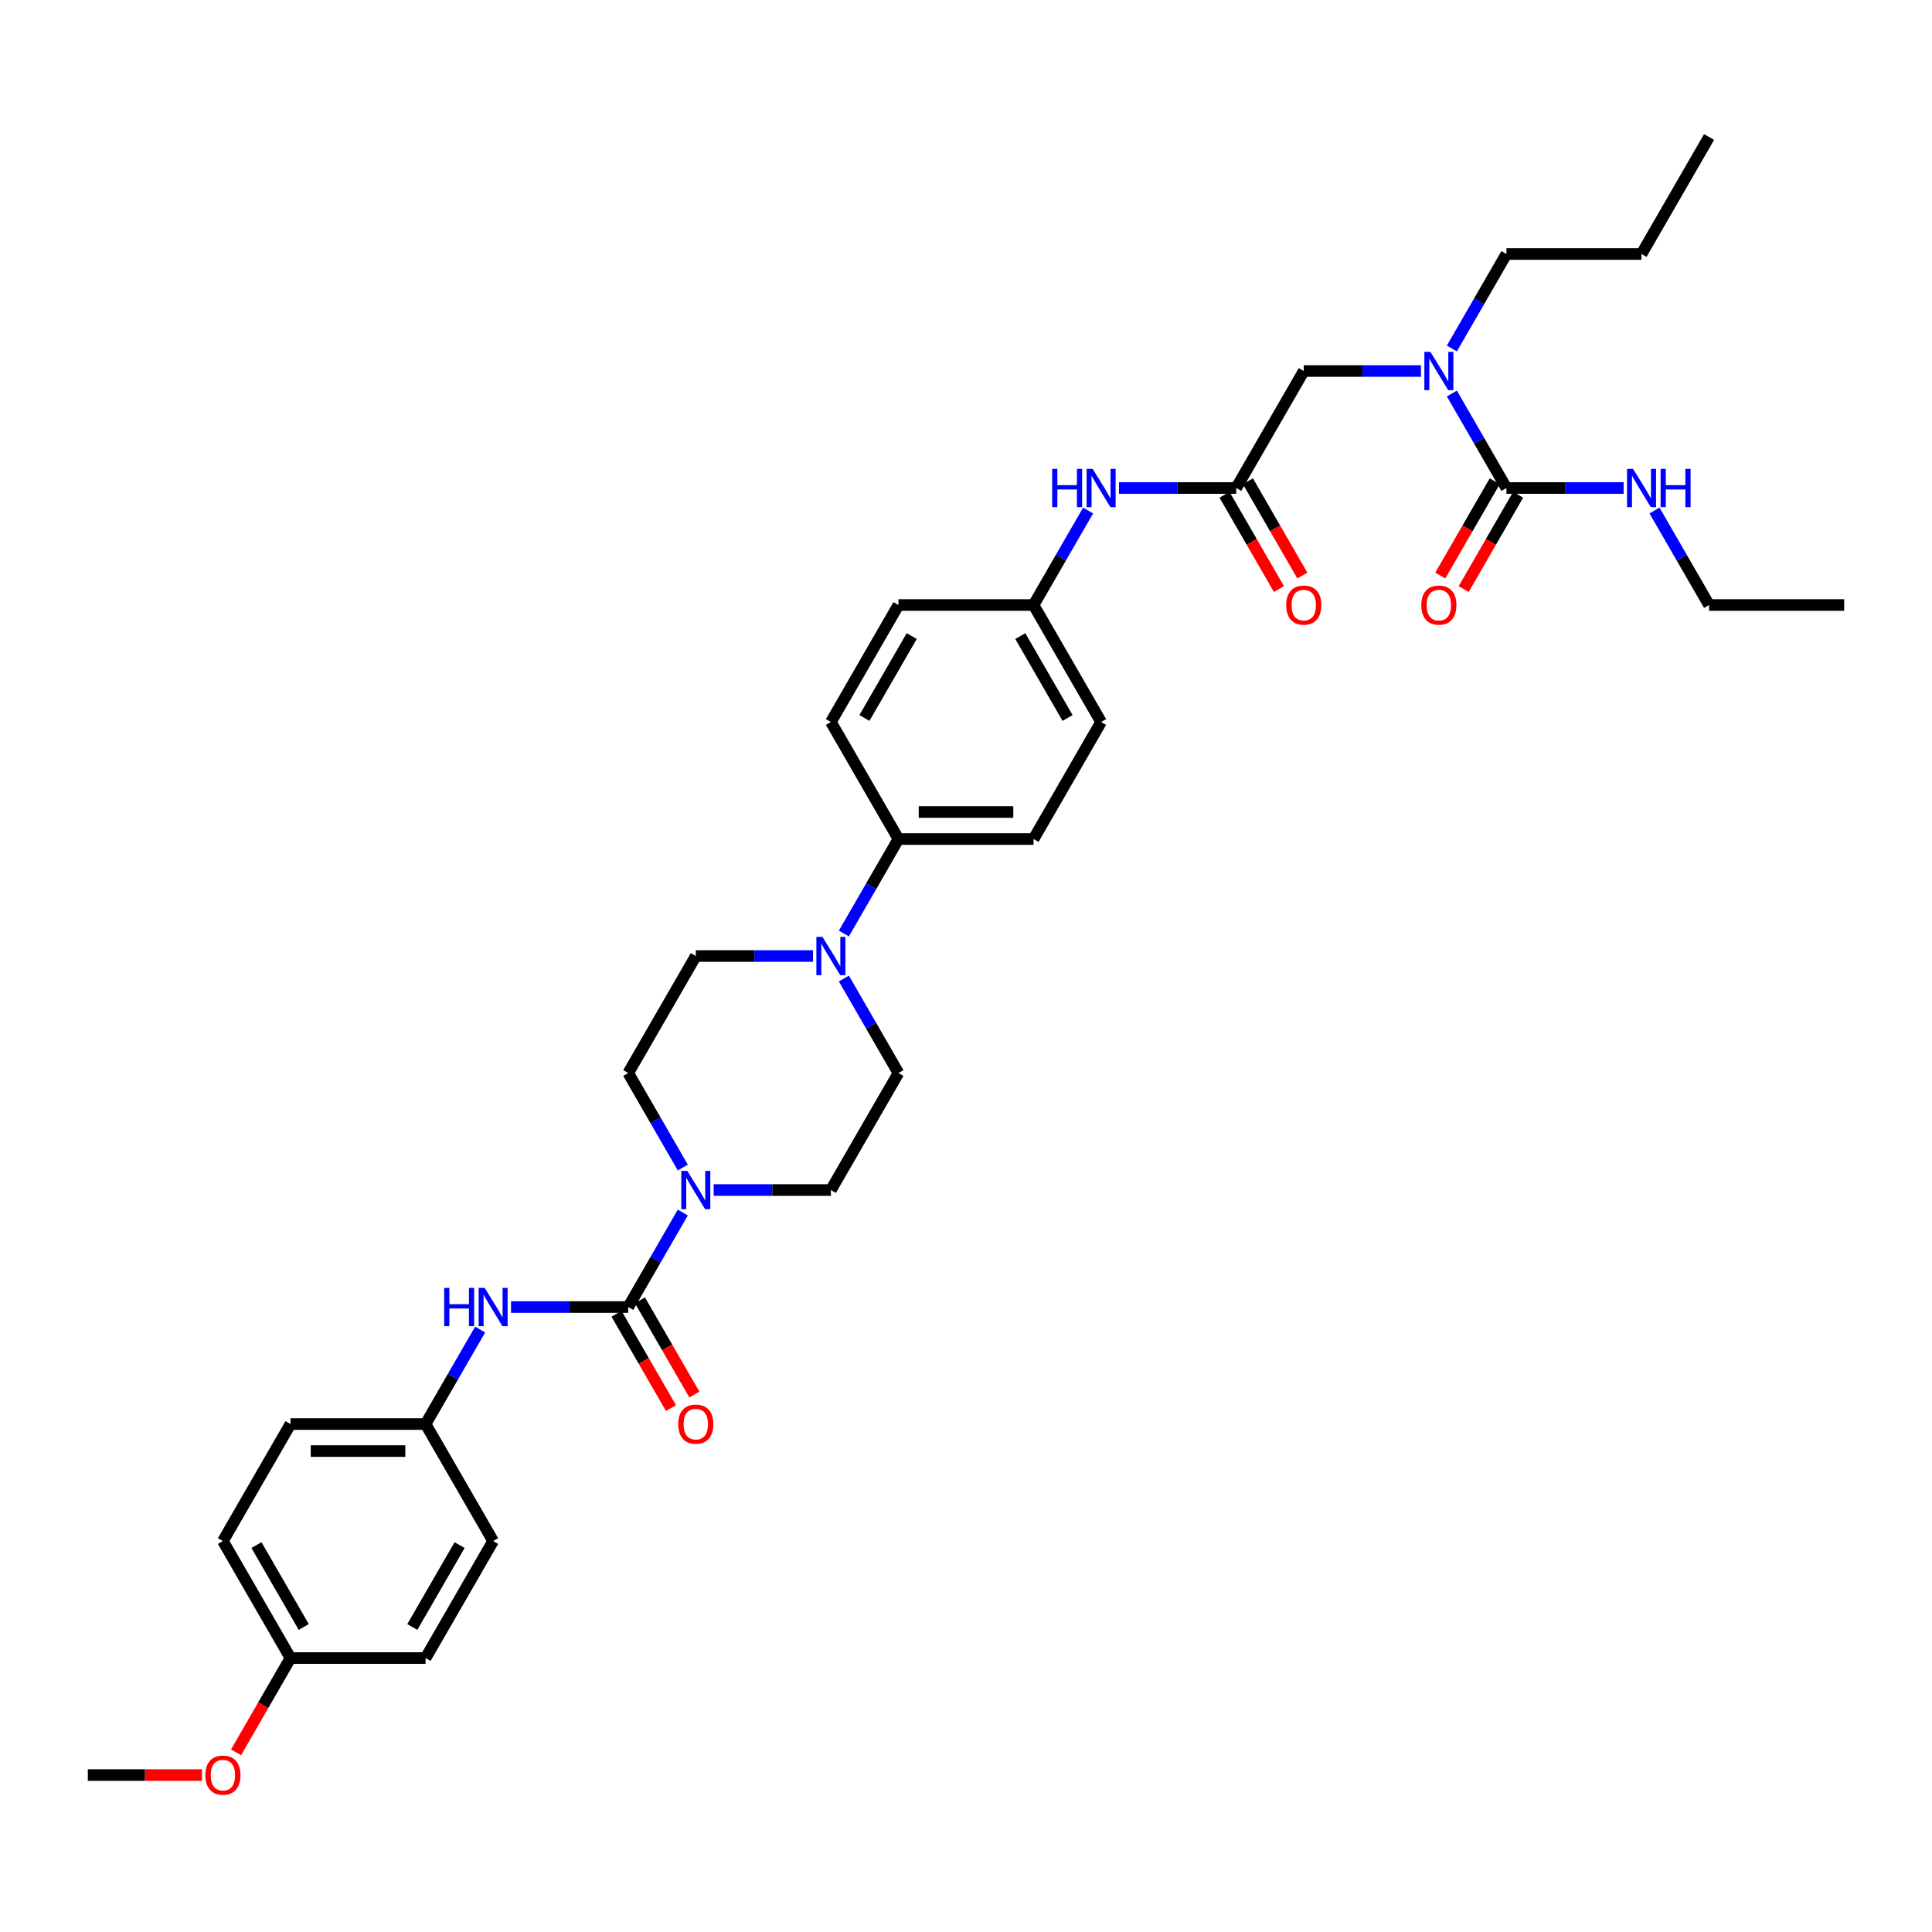 <?xml version='1.0' encoding='iso-8859-1'?>
<svg version='1.1' baseProfile='full'
              xmlns='http://www.w3.org/2000/svg'
                      xmlns:rdkit='http://www.rdkit.org/xml'
                      xmlns:xlink='http://www.w3.org/1999/xlink'
                  xml:space='preserve'
width='1000px' height='1000px' viewBox='0 0 1000 1000'>
<!-- END OF HEADER -->
<rect style='opacity:1.0;fill:#FFFFFF;stroke:none' width='1000' height='1000' x='0' y='0'> </rect>
<path class='bond-0' d='M 735.497,192.033 L 705.161,192.033' style='fill:none;fill-rule:evenodd;stroke:#0000FF;stroke-width:6px;stroke-linecap:butt;stroke-linejoin:miter;stroke-opacity:1' />
<path class='bond-0' d='M 705.161,192.033 L 674.825,192.033' style='fill:none;fill-rule:evenodd;stroke:#000000;stroke-width:6px;stroke-linecap:butt;stroke-linejoin:miter;stroke-opacity:1' />
<path class='bond-1' d='M 751.482,203.683 L 765.601,228.139' style='fill:none;fill-rule:evenodd;stroke:#0000FF;stroke-width:6px;stroke-linecap:butt;stroke-linejoin:miter;stroke-opacity:1' />
<path class='bond-1' d='M 765.601,228.139 L 779.72,252.594' style='fill:none;fill-rule:evenodd;stroke:#000000;stroke-width:6px;stroke-linecap:butt;stroke-linejoin:miter;stroke-opacity:1' />
<path class='bond-2' d='M 751.482,180.383 L 765.601,155.927' style='fill:none;fill-rule:evenodd;stroke:#0000FF;stroke-width:6px;stroke-linecap:butt;stroke-linejoin:miter;stroke-opacity:1' />
<path class='bond-2' d='M 765.601,155.927 L 779.72,131.472' style='fill:none;fill-rule:evenodd;stroke:#000000;stroke-width:6px;stroke-linecap:butt;stroke-linejoin:miter;stroke-opacity:1' />
<path class='bond-3' d='M 884.615,313.156 L 954.545,313.156' style='fill:none;fill-rule:evenodd;stroke:#000000;stroke-width:6px;stroke-linecap:butt;stroke-linejoin:miter;stroke-opacity:1' />
<path class='bond-4' d='M 884.615,313.156 L 870.496,288.7' style='fill:none;fill-rule:evenodd;stroke:#000000;stroke-width:6px;stroke-linecap:butt;stroke-linejoin:miter;stroke-opacity:1' />
<path class='bond-4' d='M 870.496,288.7 L 856.377,264.245' style='fill:none;fill-rule:evenodd;stroke:#0000FF;stroke-width:6px;stroke-linecap:butt;stroke-linejoin:miter;stroke-opacity:1' />
<path class='bond-5' d='M 773.664,249.098 L 759.577,273.497' style='fill:none;fill-rule:evenodd;stroke:#000000;stroke-width:6px;stroke-linecap:butt;stroke-linejoin:miter;stroke-opacity:1' />
<path class='bond-5' d='M 759.577,273.497 L 745.49,297.897' style='fill:none;fill-rule:evenodd;stroke:#FF0000;stroke-width:6px;stroke-linecap:butt;stroke-linejoin:miter;stroke-opacity:1' />
<path class='bond-5' d='M 785.776,256.091 L 771.689,280.49' style='fill:none;fill-rule:evenodd;stroke:#000000;stroke-width:6px;stroke-linecap:butt;stroke-linejoin:miter;stroke-opacity:1' />
<path class='bond-5' d='M 771.689,280.49 L 757.602,304.89' style='fill:none;fill-rule:evenodd;stroke:#FF0000;stroke-width:6px;stroke-linecap:butt;stroke-linejoin:miter;stroke-opacity:1' />
<path class='bond-6' d='M 779.72,252.594 L 810.056,252.594' style='fill:none;fill-rule:evenodd;stroke:#000000;stroke-width:6px;stroke-linecap:butt;stroke-linejoin:miter;stroke-opacity:1' />
<path class='bond-6' d='M 810.056,252.594 L 840.392,252.594' style='fill:none;fill-rule:evenodd;stroke:#0000FF;stroke-width:6px;stroke-linecap:butt;stroke-linejoin:miter;stroke-opacity:1' />
<path class='bond-7' d='M 779.72,131.472 L 849.65,131.472' style='fill:none;fill-rule:evenodd;stroke:#000000;stroke-width:6px;stroke-linecap:butt;stroke-linejoin:miter;stroke-opacity:1' />
<path class='bond-8' d='M 633.804,256.091 L 647.891,280.49' style='fill:none;fill-rule:evenodd;stroke:#000000;stroke-width:6px;stroke-linecap:butt;stroke-linejoin:miter;stroke-opacity:1' />
<path class='bond-8' d='M 647.891,280.49 L 661.978,304.89' style='fill:none;fill-rule:evenodd;stroke:#FF0000;stroke-width:6px;stroke-linecap:butt;stroke-linejoin:miter;stroke-opacity:1' />
<path class='bond-8' d='M 645.916,249.098 L 660.003,273.497' style='fill:none;fill-rule:evenodd;stroke:#000000;stroke-width:6px;stroke-linecap:butt;stroke-linejoin:miter;stroke-opacity:1' />
<path class='bond-8' d='M 660.003,273.497 L 674.09,297.897' style='fill:none;fill-rule:evenodd;stroke:#FF0000;stroke-width:6px;stroke-linecap:butt;stroke-linejoin:miter;stroke-opacity:1' />
<path class='bond-9' d='M 639.86,252.594 L 674.825,192.033' style='fill:none;fill-rule:evenodd;stroke:#000000;stroke-width:6px;stroke-linecap:butt;stroke-linejoin:miter;stroke-opacity:1' />
<path class='bond-10' d='M 639.86,252.594 L 609.524,252.594' style='fill:none;fill-rule:evenodd;stroke:#000000;stroke-width:6px;stroke-linecap:butt;stroke-linejoin:miter;stroke-opacity:1' />
<path class='bond-10' d='M 609.524,252.594 L 579.189,252.594' style='fill:none;fill-rule:evenodd;stroke:#0000FF;stroke-width:6px;stroke-linecap:butt;stroke-linejoin:miter;stroke-opacity:1' />
<path class='bond-11' d='M 849.65,131.472 L 884.615,70.911' style='fill:none;fill-rule:evenodd;stroke:#000000;stroke-width:6px;stroke-linecap:butt;stroke-linejoin:miter;stroke-opacity:1' />
<path class='bond-12' d='M 563.204,264.245 L 549.084,288.7' style='fill:none;fill-rule:evenodd;stroke:#0000FF;stroke-width:6px;stroke-linecap:butt;stroke-linejoin:miter;stroke-opacity:1' />
<path class='bond-12' d='M 549.084,288.7 L 534.965,313.156' style='fill:none;fill-rule:evenodd;stroke:#000000;stroke-width:6px;stroke-linecap:butt;stroke-linejoin:miter;stroke-opacity:1' />
<path class='bond-13' d='M 369.399,615.962 L 399.734,615.962' style='fill:none;fill-rule:evenodd;stroke:#0000FF;stroke-width:6px;stroke-linecap:butt;stroke-linejoin:miter;stroke-opacity:1' />
<path class='bond-13' d='M 399.734,615.962 L 430.07,615.962' style='fill:none;fill-rule:evenodd;stroke:#000000;stroke-width:6px;stroke-linecap:butt;stroke-linejoin:miter;stroke-opacity:1' />
<path class='bond-14' d='M 353.414,627.612 L 339.294,652.067' style='fill:none;fill-rule:evenodd;stroke:#0000FF;stroke-width:6px;stroke-linecap:butt;stroke-linejoin:miter;stroke-opacity:1' />
<path class='bond-14' d='M 339.294,652.067 L 325.175,676.523' style='fill:none;fill-rule:evenodd;stroke:#000000;stroke-width:6px;stroke-linecap:butt;stroke-linejoin:miter;stroke-opacity:1' />
<path class='bond-15' d='M 353.414,604.311 L 339.294,579.856' style='fill:none;fill-rule:evenodd;stroke:#0000FF;stroke-width:6px;stroke-linecap:butt;stroke-linejoin:miter;stroke-opacity:1' />
<path class='bond-15' d='M 339.294,579.856 L 325.175,555.4' style='fill:none;fill-rule:evenodd;stroke:#000000;stroke-width:6px;stroke-linecap:butt;stroke-linejoin:miter;stroke-opacity:1' />
<path class='bond-16' d='M 255.245,797.645 L 220.28,858.206' style='fill:none;fill-rule:evenodd;stroke:#000000;stroke-width:6px;stroke-linecap:butt;stroke-linejoin:miter;stroke-opacity:1' />
<path class='bond-16' d='M 237.888,799.736 L 213.412,842.129' style='fill:none;fill-rule:evenodd;stroke:#000000;stroke-width:6px;stroke-linecap:butt;stroke-linejoin:miter;stroke-opacity:1' />
<path class='bond-17' d='M 255.245,797.645 L 220.28,737.084' style='fill:none;fill-rule:evenodd;stroke:#000000;stroke-width:6px;stroke-linecap:butt;stroke-linejoin:miter;stroke-opacity:1' />
<path class='bond-18' d='M 319.119,680.019 L 333.206,704.419' style='fill:none;fill-rule:evenodd;stroke:#000000;stroke-width:6px;stroke-linecap:butt;stroke-linejoin:miter;stroke-opacity:1' />
<path class='bond-18' d='M 333.206,704.419 L 347.293,728.818' style='fill:none;fill-rule:evenodd;stroke:#FF0000;stroke-width:6px;stroke-linecap:butt;stroke-linejoin:miter;stroke-opacity:1' />
<path class='bond-18' d='M 331.231,673.026 L 345.318,697.426' style='fill:none;fill-rule:evenodd;stroke:#000000;stroke-width:6px;stroke-linecap:butt;stroke-linejoin:miter;stroke-opacity:1' />
<path class='bond-18' d='M 345.318,697.426 L 359.405,721.825' style='fill:none;fill-rule:evenodd;stroke:#FF0000;stroke-width:6px;stroke-linecap:butt;stroke-linejoin:miter;stroke-opacity:1' />
<path class='bond-19' d='M 325.175,676.523 L 294.839,676.523' style='fill:none;fill-rule:evenodd;stroke:#000000;stroke-width:6px;stroke-linecap:butt;stroke-linejoin:miter;stroke-opacity:1' />
<path class='bond-19' d='M 294.839,676.523 L 264.503,676.523' style='fill:none;fill-rule:evenodd;stroke:#0000FF;stroke-width:6px;stroke-linecap:butt;stroke-linejoin:miter;stroke-opacity:1' />
<path class='bond-20' d='M 248.518,688.173 L 234.399,712.629' style='fill:none;fill-rule:evenodd;stroke:#0000FF;stroke-width:6px;stroke-linecap:butt;stroke-linejoin:miter;stroke-opacity:1' />
<path class='bond-20' d='M 234.399,712.629 L 220.28,737.084' style='fill:none;fill-rule:evenodd;stroke:#000000;stroke-width:6px;stroke-linecap:butt;stroke-linejoin:miter;stroke-opacity:1' />
<path class='bond-21' d='M 220.28,858.206 L 150.35,858.206' style='fill:none;fill-rule:evenodd;stroke:#000000;stroke-width:6px;stroke-linecap:butt;stroke-linejoin:miter;stroke-opacity:1' />
<path class='bond-22' d='M 150.35,858.206 L 115.385,797.645' style='fill:none;fill-rule:evenodd;stroke:#000000;stroke-width:6px;stroke-linecap:butt;stroke-linejoin:miter;stroke-opacity:1' />
<path class='bond-22' d='M 157.217,842.129 L 132.742,799.736' style='fill:none;fill-rule:evenodd;stroke:#000000;stroke-width:6px;stroke-linecap:butt;stroke-linejoin:miter;stroke-opacity:1' />
<path class='bond-23' d='M 150.35,858.206 L 136.263,882.606' style='fill:none;fill-rule:evenodd;stroke:#000000;stroke-width:6px;stroke-linecap:butt;stroke-linejoin:miter;stroke-opacity:1' />
<path class='bond-23' d='M 136.263,882.606 L 122.176,907.005' style='fill:none;fill-rule:evenodd;stroke:#FF0000;stroke-width:6px;stroke-linecap:butt;stroke-linejoin:miter;stroke-opacity:1' />
<path class='bond-24' d='M 436.796,483.189 L 450.916,458.733' style='fill:none;fill-rule:evenodd;stroke:#0000FF;stroke-width:6px;stroke-linecap:butt;stroke-linejoin:miter;stroke-opacity:1' />
<path class='bond-24' d='M 450.916,458.733 L 465.035,434.278' style='fill:none;fill-rule:evenodd;stroke:#000000;stroke-width:6px;stroke-linecap:butt;stroke-linejoin:miter;stroke-opacity:1' />
<path class='bond-25' d='M 420.811,494.839 L 390.476,494.839' style='fill:none;fill-rule:evenodd;stroke:#0000FF;stroke-width:6px;stroke-linecap:butt;stroke-linejoin:miter;stroke-opacity:1' />
<path class='bond-25' d='M 390.476,494.839 L 360.14,494.839' style='fill:none;fill-rule:evenodd;stroke:#000000;stroke-width:6px;stroke-linecap:butt;stroke-linejoin:miter;stroke-opacity:1' />
<path class='bond-26' d='M 436.796,506.49 L 450.916,530.945' style='fill:none;fill-rule:evenodd;stroke:#0000FF;stroke-width:6px;stroke-linecap:butt;stroke-linejoin:miter;stroke-opacity:1' />
<path class='bond-26' d='M 450.916,530.945 L 465.035,555.4' style='fill:none;fill-rule:evenodd;stroke:#000000;stroke-width:6px;stroke-linecap:butt;stroke-linejoin:miter;stroke-opacity:1' />
<path class='bond-27' d='M 534.965,313.156 L 569.93,373.717' style='fill:none;fill-rule:evenodd;stroke:#000000;stroke-width:6px;stroke-linecap:butt;stroke-linejoin:miter;stroke-opacity:1' />
<path class='bond-27' d='M 528.098,329.233 L 552.573,371.626' style='fill:none;fill-rule:evenodd;stroke:#000000;stroke-width:6px;stroke-linecap:butt;stroke-linejoin:miter;stroke-opacity:1' />
<path class='bond-28' d='M 534.965,313.156 L 465.035,313.156' style='fill:none;fill-rule:evenodd;stroke:#000000;stroke-width:6px;stroke-linecap:butt;stroke-linejoin:miter;stroke-opacity:1' />
<path class='bond-29' d='M 465.035,434.278 L 430.07,373.717' style='fill:none;fill-rule:evenodd;stroke:#000000;stroke-width:6px;stroke-linecap:butt;stroke-linejoin:miter;stroke-opacity:1' />
<path class='bond-30' d='M 465.035,434.278 L 534.965,434.278' style='fill:none;fill-rule:evenodd;stroke:#000000;stroke-width:6px;stroke-linecap:butt;stroke-linejoin:miter;stroke-opacity:1' />
<path class='bond-30' d='M 475.524,420.292 L 524.476,420.292' style='fill:none;fill-rule:evenodd;stroke:#000000;stroke-width:6px;stroke-linecap:butt;stroke-linejoin:miter;stroke-opacity:1' />
<path class='bond-31' d='M 569.93,373.717 L 534.965,434.278' style='fill:none;fill-rule:evenodd;stroke:#000000;stroke-width:6px;stroke-linecap:butt;stroke-linejoin:miter;stroke-opacity:1' />
<path class='bond-32' d='M 465.035,313.156 L 430.07,373.717' style='fill:none;fill-rule:evenodd;stroke:#000000;stroke-width:6px;stroke-linecap:butt;stroke-linejoin:miter;stroke-opacity:1' />
<path class='bond-32' d='M 471.902,329.233 L 447.427,371.626' style='fill:none;fill-rule:evenodd;stroke:#000000;stroke-width:6px;stroke-linecap:butt;stroke-linejoin:miter;stroke-opacity:1' />
<path class='bond-33' d='M 360.14,494.839 L 325.175,555.4' style='fill:none;fill-rule:evenodd;stroke:#000000;stroke-width:6px;stroke-linecap:butt;stroke-linejoin:miter;stroke-opacity:1' />
<path class='bond-34' d='M 465.035,555.4 L 430.07,615.962' style='fill:none;fill-rule:evenodd;stroke:#000000;stroke-width:6px;stroke-linecap:butt;stroke-linejoin:miter;stroke-opacity:1' />
<path class='bond-35' d='M 115.385,797.645 L 150.35,737.084' style='fill:none;fill-rule:evenodd;stroke:#000000;stroke-width:6px;stroke-linecap:butt;stroke-linejoin:miter;stroke-opacity:1' />
<path class='bond-36' d='M 150.35,737.084 L 220.28,737.084' style='fill:none;fill-rule:evenodd;stroke:#000000;stroke-width:6px;stroke-linecap:butt;stroke-linejoin:miter;stroke-opacity:1' />
<path class='bond-36' d='M 160.839,751.07 L 209.79,751.07' style='fill:none;fill-rule:evenodd;stroke:#000000;stroke-width:6px;stroke-linecap:butt;stroke-linejoin:miter;stroke-opacity:1' />
<path class='bond-37' d='M 104.545,918.768 L 75,918.768' style='fill:none;fill-rule:evenodd;stroke:#FF0000;stroke-width:6px;stroke-linecap:butt;stroke-linejoin:miter;stroke-opacity:1' />
<path class='bond-37' d='M 75,918.768 L 45.455,918.768' style='fill:none;fill-rule:evenodd;stroke:#000000;stroke-width:6px;stroke-linecap:butt;stroke-linejoin:miter;stroke-opacity:1' />
<path  class='atom-0' d='M 740.378 182.131
L 746.867 192.62
Q 747.51 193.655, 748.545 195.53
Q 749.58 197.404, 749.636 197.516
L 749.636 182.131
L 752.266 182.131
L 752.266 201.935
L 749.552 201.935
L 742.587 190.467
Q 741.776 189.124, 740.909 187.586
Q 740.07 186.047, 739.818 185.572
L 739.818 201.935
L 737.245 201.935
L 737.245 182.131
L 740.378 182.131
' fill='#0000FF'/>
<path  class='atom-3' d='M 735.664 313.211
Q 735.664 308.456, 738.014 305.799
Q 740.364 303.142, 744.755 303.142
Q 749.147 303.142, 751.497 305.799
Q 753.846 308.456, 753.846 313.211
Q 753.846 318.023, 751.469 320.764
Q 749.091 323.477, 744.755 323.477
Q 740.392 323.477, 738.014 320.764
Q 735.664 318.051, 735.664 313.211
M 744.755 321.239
Q 747.776 321.239, 749.399 319.225
Q 751.049 317.183, 751.049 313.211
Q 751.049 309.323, 749.399 307.365
Q 747.776 305.379, 744.755 305.379
Q 741.734 305.379, 740.084 307.337
Q 738.462 309.295, 738.462 313.211
Q 738.462 317.211, 740.084 319.225
Q 741.734 321.239, 744.755 321.239
' fill='#FF0000'/>
<path  class='atom-4' d='M 845.273 242.692
L 851.762 253.182
Q 852.406 254.217, 853.441 256.091
Q 854.476 257.965, 854.531 258.077
L 854.531 242.692
L 857.161 242.692
L 857.161 262.496
L 854.448 262.496
L 847.483 251.028
Q 846.671 249.685, 845.804 248.147
Q 844.965 246.608, 844.713 246.133
L 844.713 262.496
L 842.14 262.496
L 842.14 242.692
L 845.273 242.692
' fill='#0000FF'/>
<path  class='atom-4' d='M 859.538 242.692
L 862.224 242.692
L 862.224 251.112
L 872.35 251.112
L 872.35 242.692
L 875.035 242.692
L 875.035 262.496
L 872.35 262.496
L 872.35 253.35
L 862.224 253.35
L 862.224 262.496
L 859.538 262.496
L 859.538 242.692
' fill='#0000FF'/>
<path  class='atom-8' d='M 665.734 313.211
Q 665.734 308.456, 668.084 305.799
Q 670.434 303.142, 674.825 303.142
Q 679.217 303.142, 681.566 305.799
Q 683.916 308.456, 683.916 313.211
Q 683.916 318.023, 681.538 320.764
Q 679.161 323.477, 674.825 323.477
Q 670.462 323.477, 668.084 320.764
Q 665.734 318.051, 665.734 313.211
M 674.825 321.239
Q 677.846 321.239, 679.469 319.225
Q 681.119 317.183, 681.119 313.211
Q 681.119 309.323, 679.469 307.365
Q 677.846 305.379, 674.825 305.379
Q 671.804 305.379, 670.154 307.337
Q 668.531 309.295, 668.531 313.211
Q 668.531 317.211, 670.154 319.225
Q 671.804 321.239, 674.825 321.239
' fill='#FF0000'/>
<path  class='atom-11' d='M 544.601 242.692
L 547.287 242.692
L 547.287 251.112
L 557.413 251.112
L 557.413 242.692
L 560.098 242.692
L 560.098 262.496
L 557.413 262.496
L 557.413 253.35
L 547.287 253.35
L 547.287 262.496
L 544.601 262.496
L 544.601 242.692
' fill='#0000FF'/>
<path  class='atom-11' d='M 565.552 242.692
L 572.042 253.182
Q 572.685 254.217, 573.72 256.091
Q 574.755 257.965, 574.811 258.077
L 574.811 242.692
L 577.441 242.692
L 577.441 262.496
L 574.727 262.496
L 567.762 251.028
Q 566.951 249.685, 566.084 248.147
Q 565.245 246.608, 564.993 246.133
L 564.993 262.496
L 562.42 262.496
L 562.42 242.692
L 565.552 242.692
' fill='#0000FF'/>
<path  class='atom-12' d='M 355.762 606.059
L 362.252 616.549
Q 362.895 617.584, 363.93 619.458
Q 364.965 621.332, 365.021 621.444
L 365.021 606.059
L 367.65 606.059
L 367.65 625.864
L 364.937 625.864
L 357.972 614.395
Q 357.161 613.053, 356.294 611.514
Q 355.455 609.976, 355.203 609.5
L 355.203 625.864
L 352.629 625.864
L 352.629 606.059
L 355.762 606.059
' fill='#0000FF'/>
<path  class='atom-15' d='M 351.049 737.14
Q 351.049 732.385, 353.399 729.727
Q 355.748 727.07, 360.14 727.07
Q 364.531 727.07, 366.881 729.727
Q 369.231 732.385, 369.231 737.14
Q 369.231 741.951, 366.853 744.692
Q 364.476 747.406, 360.14 747.406
Q 355.776 747.406, 353.399 744.692
Q 351.049 741.979, 351.049 737.14
M 360.14 745.168
Q 363.161 745.168, 364.783 743.154
Q 366.434 741.112, 366.434 737.14
Q 366.434 733.252, 364.783 731.294
Q 363.161 729.308, 360.14 729.308
Q 357.119 729.308, 355.469 731.266
Q 353.846 733.224, 353.846 737.14
Q 353.846 741.14, 355.469 743.154
Q 357.119 745.168, 360.14 745.168
' fill='#FF0000'/>
<path  class='atom-16' d='M 229.916 666.621
L 232.601 666.621
L 232.601 675.04
L 242.727 675.04
L 242.727 666.621
L 245.413 666.621
L 245.413 686.425
L 242.727 686.425
L 242.727 677.278
L 232.601 677.278
L 232.601 686.425
L 229.916 686.425
L 229.916 666.621
' fill='#0000FF'/>
<path  class='atom-16' d='M 250.867 666.621
L 257.357 677.11
Q 258 678.145, 259.035 680.019
Q 260.07 681.893, 260.126 682.005
L 260.126 666.621
L 262.755 666.621
L 262.755 686.425
L 260.042 686.425
L 253.077 674.956
Q 252.266 673.614, 251.399 672.075
Q 250.559 670.537, 250.308 670.061
L 250.308 686.425
L 247.734 686.425
L 247.734 666.621
L 250.867 666.621
' fill='#0000FF'/>
<path  class='atom-19' d='M 425.692 484.937
L 432.182 495.427
Q 432.825 496.462, 433.86 498.336
Q 434.895 500.21, 434.951 500.322
L 434.951 484.937
L 437.58 484.937
L 437.58 504.741
L 434.867 504.741
L 427.902 493.273
Q 427.091 491.93, 426.224 490.392
Q 425.385 488.853, 425.133 488.378
L 425.133 504.741
L 422.559 504.741
L 422.559 484.937
L 425.692 484.937
' fill='#0000FF'/>
<path  class='atom-33' d='M 106.294 918.824
Q 106.294 914.068, 108.643 911.411
Q 110.993 908.754, 115.385 908.754
Q 119.776 908.754, 122.126 911.411
Q 124.476 914.068, 124.476 918.824
Q 124.476 923.635, 122.098 926.376
Q 119.72 929.089, 115.385 929.089
Q 111.021 929.089, 108.643 926.376
Q 106.294 923.663, 106.294 918.824
M 115.385 926.852
Q 118.406 926.852, 120.028 924.838
Q 121.678 922.796, 121.678 918.824
Q 121.678 914.936, 120.028 912.977
Q 118.406 910.991, 115.385 910.991
Q 112.364 910.991, 110.713 912.949
Q 109.091 914.908, 109.091 918.824
Q 109.091 922.824, 110.713 924.838
Q 112.364 926.852, 115.385 926.852
' fill='#FF0000'/>
</svg>
